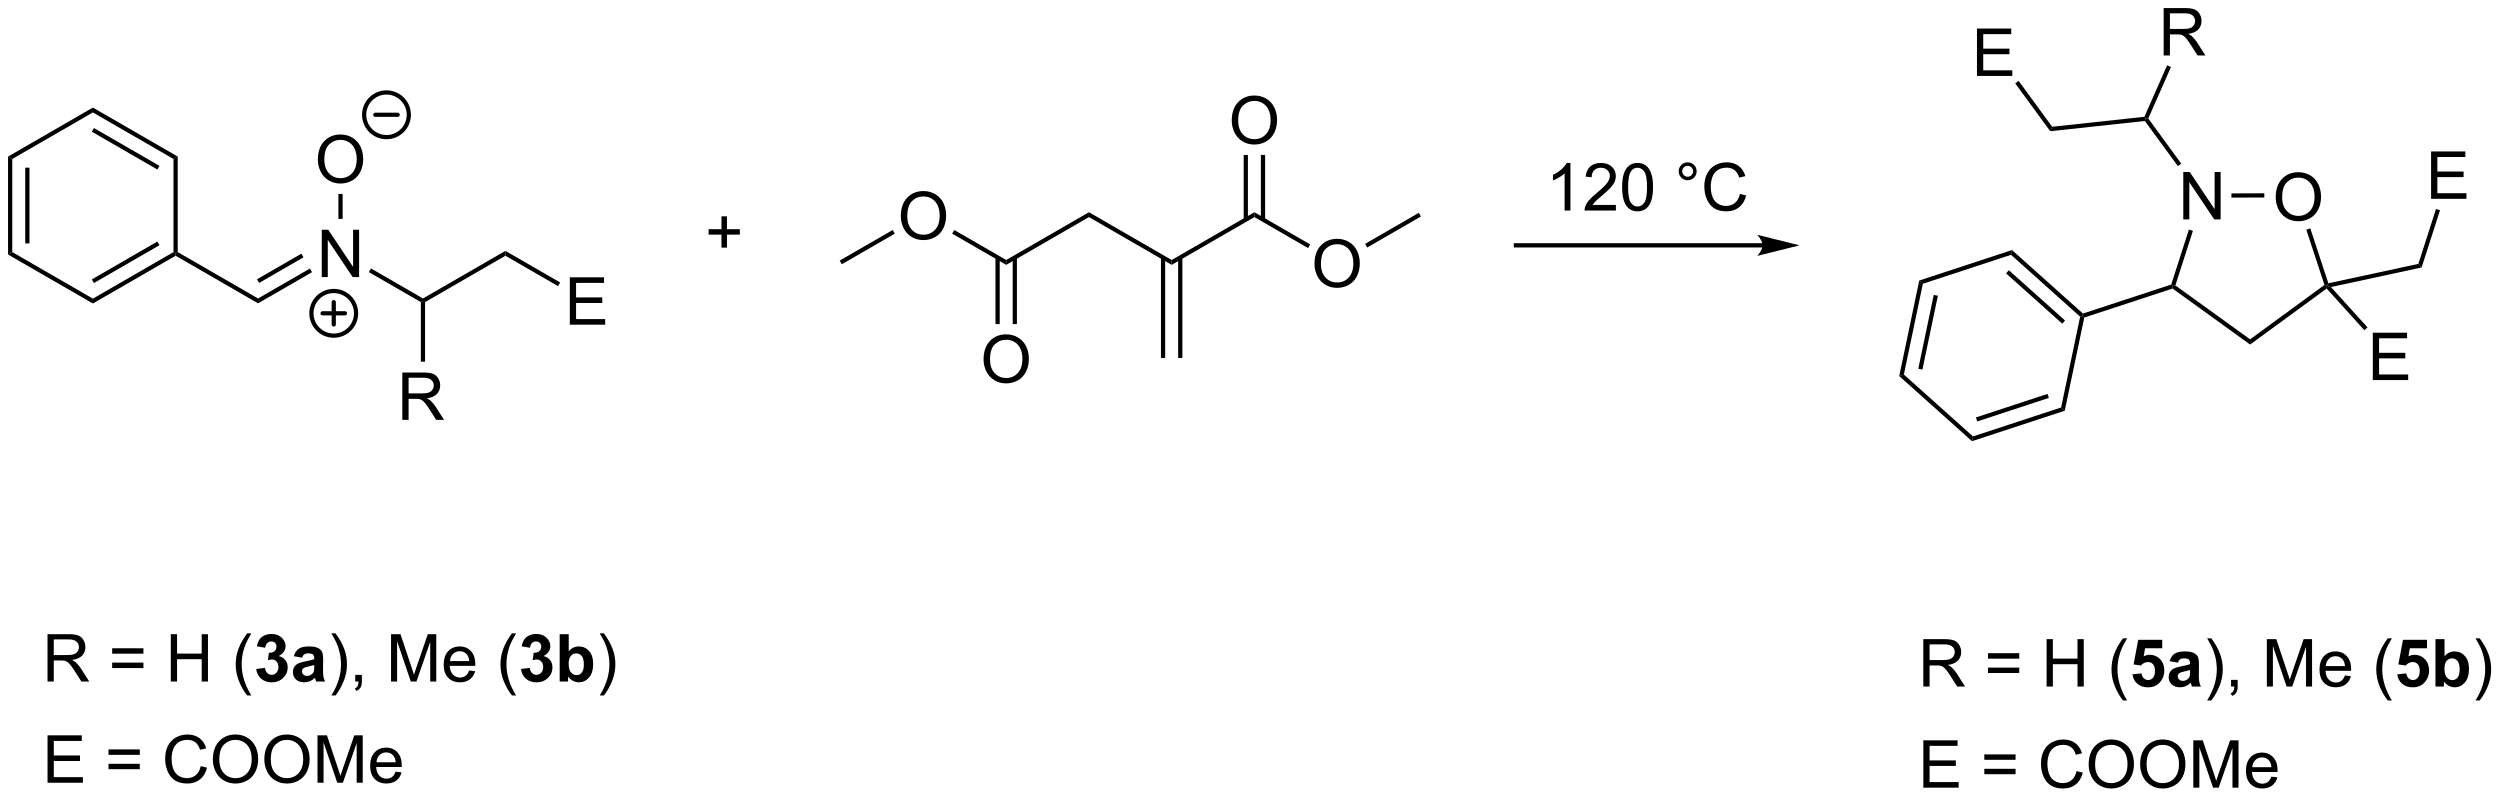 <?xml version="1.0" encoding="UTF-8"?>
<!DOCTYPE svg PUBLIC '-//W3C//DTD SVG 1.0//EN'
          'http://www.w3.org/TR/2001/REC-SVG-20010904/DTD/svg10.dtd'>
<svg stroke-dasharray="none" shape-rendering="auto" xmlns="http://www.w3.org/2000/svg" font-family="'Dialog'" text-rendering="auto" width="829" fill-opacity="1" color-interpolation="auto" color-rendering="auto" preserveAspectRatio="xMidYMid meet" font-size="12px" viewBox="0 0 829 265" fill="black" xmlns:xlink="http://www.w3.org/1999/xlink" stroke="black" image-rendering="auto" stroke-miterlimit="10" stroke-linecap="square" stroke-linejoin="miter" font-style="normal" stroke-width="1" height="265" stroke-dashoffset="0" font-weight="normal" stroke-opacity="1"
><!--Generated by the Batik Graphics2D SVG Generator--><defs id="genericDefs"
  /><g
  ><defs id="defs1"
    ><clipPath clipPathUnits="userSpaceOnUse" id="clipPath1"
      ><path d="M0.633 1.583 L311.401 1.583 L311.401 100.627 L0.633 100.627 L0.633 1.583 Z"
      /></clipPath
      ><clipPath clipPathUnits="userSpaceOnUse" id="clipPath2"
      ><path d="M-0.972 144.752 L-0.972 241.042 L301.156 241.042 L301.156 144.752 Z"
      /></clipPath
    ></defs
    ><g transform="scale(2.667,2.667) translate(-0.633,-1.583) matrix(1.029,0,0,1.029,1.633,-147.31)"
    ><path d="M274.003 168.544 Q274.003 167.117 274.768 166.312 Q275.534 165.505 276.745 165.505 Q277.536 165.505 278.172 165.885 Q278.81 166.263 279.143 166.94 Q279.479 167.617 279.479 168.476 Q279.479 169.349 279.128 170.036 Q278.776 170.724 278.13 171.078 Q277.487 171.432 276.74 171.432 Q275.932 171.432 275.294 171.042 Q274.659 170.648 274.331 169.974 Q274.003 169.297 274.003 168.544 ZM274.784 168.555 Q274.784 169.591 275.339 170.187 Q275.896 170.781 276.737 170.781 Q277.591 170.781 278.143 170.18 Q278.698 169.578 278.698 168.474 Q278.698 167.773 278.461 167.252 Q278.224 166.732 277.768 166.445 Q277.315 166.156 276.747 166.156 Q275.943 166.156 275.362 166.711 Q274.784 167.263 274.784 168.555 Z" stroke="none" clip-path="url(#clipPath2)"
    /></g
    ><g transform="matrix(2.743,0,0,2.743,2.667,-397.046)"
    ><path d="M262.965 171.269 L262.965 165.542 L263.744 165.542 L266.752 170.037 L266.752 165.542 L267.478 165.542 L267.478 171.269 L266.7 171.269 L263.692 166.769 L263.692 171.269 L262.965 171.269 Z" stroke="none" clip-path="url(#clipPath2)"
    /></g
    ><g transform="matrix(2.743,0,0,2.743,2.667,-397.046)"
    ><path d="M272.758 168.115 L272.759 168.626 L268.786 168.638 L268.784 168.128 Z" stroke="none" clip-path="url(#clipPath2)"
    /></g
    ><g transform="matrix(2.743,0,0,2.743,2.667,-397.046)"
    ><path d="M263.645 172.495 L264.13 172.651 L262.008 179.252 L261.709 179.35 L261.505 179.148 Z" stroke="none" clip-path="url(#clipPath2)"
    /></g
    ><g transform="matrix(2.743,0,0,2.743,2.667,-397.046)"
    ><path d="M261.665 179.633 L261.709 179.35 L262.008 179.252 L271.039 185.771 L271.041 186.401 Z" stroke="none" clip-path="url(#clipPath2)"
    /></g
    ><g transform="matrix(2.743,0,0,2.743,2.667,-397.046)"
    ><path d="M271.041 186.401 L271.039 185.771 L280.03 179.196 L280.33 179.292 L280.295 179.634 Z" stroke="none" clip-path="url(#clipPath2)"
    /></g
    ><g transform="matrix(2.743,0,0,2.743,2.667,-397.046)"
    ><path d="M277.835 172.513 L278.32 172.354 L280.501 178.995 L280.33 179.292 L280.03 179.196 Z" stroke="none" clip-path="url(#clipPath2)"
    /></g
    ><g transform="matrix(2.743,0,0,2.743,2.667,-397.046)"
    ><path d="M261.505 179.148 L261.709 179.35 L261.665 179.633 L250.994 183.137 L250.774 182.94 L250.835 182.652 Z" stroke="none" clip-path="url(#clipPath2)"
    /></g
    ><g transform="matrix(2.743,0,0,2.743,2.667,-397.046)"
    ><path d="M262.721 164.53 L262.31 164.831 L258.319 159.374 L258.438 159.104 L258.731 159.072 Z" stroke="none" clip-path="url(#clipPath2)"
    /></g
    ><g transform="matrix(2.743,0,0,2.743,2.667,-397.046)"
    ><path d="M258.264 158.866 L258.438 159.104 L258.319 159.374 L246.877 160.612 L247.115 160.073 Z" stroke="none" clip-path="url(#clipPath2)"
    /></g
    ><g transform="matrix(2.743,0,0,2.743,2.667,-397.046)"
    ><path d="M238.023 153.928 L238.023 148.201 L242.163 148.201 L242.163 148.876 L238.78 148.876 L238.78 150.631 L241.95 150.631 L241.95 151.303 L238.78 151.303 L238.78 153.251 L242.296 153.251 L242.296 153.928 L238.023 153.928 Z" stroke="none" clip-path="url(#clipPath2)"
    /></g
    ><g transform="matrix(2.743,0,0,2.743,2.667,-397.046)"
    ><path d="M247.115 160.073 L246.877 160.612 L242.646 154.827 L243.058 154.525 Z" stroke="none" clip-path="url(#clipPath2)"
    /></g
    ><g transform="matrix(2.743,0,0,2.743,2.667,-397.046)"
    ><path d="M250.835 182.652 L250.774 182.94 L250.494 183.032 L242.137 175.554 L242.258 174.978 ZM248.672 183.496 L241.878 177.417 L241.538 177.798 L248.332 183.877 Z" stroke="none" clip-path="url(#clipPath2)"
    /></g
    ><g transform="matrix(2.743,0,0,2.743,2.667,-397.046)"
    ><path d="M242.258 174.978 L242.137 175.554 L231.483 179.053 L231.044 178.66 Z" stroke="none" clip-path="url(#clipPath2)"
    /></g
    ><g transform="matrix(2.743,0,0,2.743,2.667,-397.046)"
    ><path d="M231.044 178.66 L231.483 179.053 L229.185 190.029 L228.626 190.213 ZM232.796 180.399 L230.929 189.322 L231.428 189.427 L233.296 180.504 Z" stroke="none" clip-path="url(#clipPath2)"
    /></g
    ><g transform="matrix(2.743,0,0,2.743,2.667,-397.046)"
    ><path d="M228.626 190.213 L229.185 190.029 L237.542 197.507 L237.422 198.083 Z" stroke="none" clip-path="url(#clipPath2)"
    /></g
    ><g transform="matrix(2.743,0,0,2.743,2.667,-397.046)"
    ><path d="M237.422 198.083 L237.542 197.507 L248.197 194.008 L248.636 194.401 ZM238.052 195.696 L246.713 192.852 L246.554 192.368 L237.893 195.212 Z" stroke="none" clip-path="url(#clipPath2)"
    /></g
    ><g transform="matrix(2.743,0,0,2.743,2.667,-397.046)"
    ><path d="M248.636 194.401 L248.197 194.008 L250.494 183.032 L250.774 182.94 L250.994 183.137 Z" stroke="none" clip-path="url(#clipPath2)"
    /></g
    ><g transform="matrix(2.743,0,0,2.743,2.667,-397.046)"
    ><path d="M285.877 190.696 L285.877 184.97 L290.018 184.97 L290.018 185.644 L286.635 185.644 L286.635 187.399 L289.805 187.399 L289.805 188.071 L286.635 188.071 L286.635 190.019 L290.151 190.019 L290.151 190.696 L285.877 190.696 Z" stroke="none" clip-path="url(#clipPath2)"
    /></g
    ><g transform="matrix(2.743,0,0,2.743,2.667,-397.046)"
    ><path d="M292.922 168.784 L292.922 163.057 L297.063 163.057 L297.063 163.731 L293.68 163.731 L293.68 165.487 L296.849 165.487 L296.849 166.159 L293.68 166.159 L293.68 168.106 L297.196 168.106 L297.196 168.784 L292.922 168.784 Z" stroke="none" clip-path="url(#clipPath2)"
    /></g
    ><g transform="matrix(2.743,0,0,2.743,2.667,-397.046)"
    ><path d="M291.777 177.083 L291.382 176.647 L293.516 170.009 L294.001 170.166 Z" stroke="none" clip-path="url(#clipPath2)"
    /></g
    ><g transform="matrix(2.743,0,0,2.743,2.667,-397.046)"
    ><path d="M260.591 151.451 L260.591 145.724 L263.13 145.724 Q263.896 145.724 264.294 145.878 Q264.693 146.032 264.93 146.422 Q265.169 146.813 265.169 147.287 Q265.169 147.896 264.774 148.316 Q264.38 148.732 263.555 148.844 Q263.857 148.99 264.013 149.131 Q264.344 149.435 264.641 149.891 L265.638 151.451 L264.685 151.451 L263.927 150.258 Q263.594 149.743 263.378 149.469 Q263.164 149.196 262.995 149.086 Q262.826 148.977 262.649 148.935 Q262.521 148.907 262.227 148.907 L261.349 148.907 L261.349 151.451 L260.591 151.451 ZM261.349 148.25 L262.977 148.25 Q263.498 148.25 263.789 148.144 Q264.083 148.037 264.234 147.8 Q264.388 147.563 264.388 147.287 Q264.388 146.881 264.091 146.62 Q263.797 146.357 263.161 146.357 L261.349 146.357 L261.349 148.25 Z" stroke="none" clip-path="url(#clipPath2)"
    /></g
    ><g transform="matrix(2.743,0,0,2.743,2.667,-397.046)"
    ><path d="M258.731 159.072 L258.438 159.104 L258.264 158.866 L261.008 152.652 L261.474 152.858 Z" stroke="none" clip-path="url(#clipPath2)"
    /></g
    ><g transform="matrix(2.743,0,0,2.743,2.667,-397.046)"
    ><path d="M291.382 176.647 L291.777 177.083 L280.816 179.449 L280.33 179.292 L280.501 178.995 Z" stroke="none" clip-path="url(#clipPath2)"
    /></g
    ><g transform="matrix(2.743,0,0,2.743,2.667,-397.046)"
    ><path d="M285.235 184.326 L284.857 184.669 L280.295 179.634 L280.33 179.292 L280.816 179.449 Z" stroke="none" clip-path="url(#clipPath2)"
    /></g
    ><g transform="matrix(2.743,0,0,2.743,2.667,-397.046)"
    ><path d="M231.539 239.971 L231.539 234.245 L235.679 234.245 L235.679 234.919 L232.297 234.919 L232.297 236.674 L235.466 236.674 L235.466 237.346 L232.297 237.346 L232.297 239.294 L235.812 239.294 L235.812 239.971 L231.539 239.971 ZM242.691 236.604 L238.91 236.604 L238.91 235.948 L242.691 235.948 L242.691 236.604 ZM242.691 238.341 L238.91 238.341 L238.91 237.685 L242.691 237.685 L242.691 238.341 ZM250.062 237.964 L250.82 238.154 Q250.583 239.089 249.963 239.581 Q249.344 240.07 248.45 240.07 Q247.523 240.07 246.943 239.693 Q246.364 239.315 246.06 238.601 Q245.758 237.885 245.758 237.065 Q245.758 236.169 246.099 235.505 Q246.443 234.839 247.073 234.492 Q247.703 234.146 248.461 234.146 Q249.32 234.146 249.906 234.583 Q250.492 235.021 250.724 235.815 L249.976 235.989 Q249.779 235.364 249.398 235.081 Q249.021 234.794 248.445 234.794 Q247.786 234.794 247.341 235.112 Q246.898 235.427 246.719 235.961 Q246.539 236.495 246.539 237.06 Q246.539 237.792 246.752 238.336 Q246.966 238.88 247.414 239.151 Q247.864 239.419 248.388 239.419 Q249.023 239.419 249.463 239.052 Q249.906 238.685 250.062 237.964 ZM251.525 237.182 Q251.525 235.755 252.29 234.951 Q253.056 234.143 254.267 234.143 Q255.058 234.143 255.694 234.523 Q256.332 234.901 256.665 235.578 Q257.001 236.255 257.001 237.114 Q257.001 237.987 256.65 238.674 Q256.298 239.362 255.652 239.716 Q255.009 240.07 254.262 240.07 Q253.454 240.07 252.816 239.68 Q252.181 239.286 251.853 238.612 Q251.525 237.935 251.525 237.182 ZM252.306 237.193 Q252.306 238.229 252.861 238.826 Q253.418 239.419 254.259 239.419 Q255.113 239.419 255.665 238.818 Q256.22 238.216 256.22 237.112 Q256.22 236.411 255.983 235.891 Q255.746 235.37 255.29 235.083 Q254.837 234.794 254.269 234.794 Q253.465 234.794 252.884 235.349 Q252.306 235.901 252.306 237.193 ZM257.747 237.182 Q257.747 235.755 258.513 234.951 Q259.279 234.143 260.489 234.143 Q261.281 234.143 261.916 234.523 Q262.555 234.901 262.888 235.578 Q263.224 236.255 263.224 237.114 Q263.224 237.987 262.872 238.674 Q262.521 239.362 261.875 239.716 Q261.232 240.07 260.484 240.07 Q259.677 240.07 259.039 239.68 Q258.404 239.286 258.075 238.612 Q257.747 237.935 257.747 237.182 ZM258.529 237.193 Q258.529 238.229 259.083 238.826 Q259.64 239.419 260.482 239.419 Q261.336 239.419 261.888 238.818 Q262.443 238.216 262.443 237.112 Q262.443 236.411 262.206 235.891 Q261.969 235.37 261.513 235.083 Q261.06 234.794 260.492 234.794 Q259.687 234.794 259.107 235.349 Q258.529 235.901 258.529 237.193 ZM264.176 239.971 L264.176 234.245 L265.316 234.245 L266.673 238.299 Q266.861 238.864 266.947 239.146 Q267.043 238.833 267.251 238.229 L268.621 234.245 L269.642 234.245 L269.642 239.971 L268.91 239.971 L268.91 235.177 L267.246 239.971 L266.564 239.971 L264.907 235.096 L264.907 239.971 L264.176 239.971 ZM273.613 238.635 L274.34 238.724 Q274.168 239.362 273.702 239.714 Q273.238 240.065 272.517 240.065 Q271.605 240.065 271.072 239.505 Q270.54 238.943 270.54 237.932 Q270.54 236.885 271.079 236.307 Q271.618 235.729 272.478 235.729 Q273.308 235.729 273.834 236.297 Q274.363 236.862 274.363 237.888 Q274.363 237.951 274.361 238.076 L271.267 238.076 Q271.306 238.76 271.652 239.125 Q272.001 239.487 272.519 239.487 Q272.907 239.487 273.181 239.284 Q273.454 239.081 273.613 238.635 ZM271.306 237.497 L273.621 237.497 Q273.574 236.974 273.355 236.714 Q273.019 236.307 272.486 236.307 Q272.001 236.307 271.67 236.633 Q271.34 236.956 271.306 237.497 Z" stroke="none" clip-path="url(#clipPath2)"
    /></g
    ><g transform="matrix(2.743,0,0,2.743,2.667,-397.046)"
    ><path d="M231.536 227.741 L231.536 222.014 L234.075 222.014 Q234.841 222.014 235.239 222.168 Q235.638 222.321 235.875 222.712 Q236.114 223.103 236.114 223.577 Q236.114 224.186 235.719 224.605 Q235.325 225.022 234.5 225.134 Q234.802 225.28 234.958 225.421 Q235.289 225.725 235.586 226.181 L236.583 227.741 L235.63 227.741 L234.872 226.548 Q234.539 226.032 234.323 225.759 Q234.109 225.486 233.94 225.376 Q233.771 225.267 233.594 225.225 Q233.466 225.196 233.172 225.196 L232.294 225.196 L232.294 227.741 L231.536 227.741 ZM232.294 224.54 L233.922 224.54 Q234.443 224.54 234.734 224.434 Q235.029 224.327 235.179 224.09 Q235.333 223.853 235.333 223.577 Q235.333 223.171 235.036 222.91 Q234.742 222.647 234.107 222.647 L232.294 222.647 L232.294 224.54 ZM243.133 224.374 L239.351 224.374 L239.351 223.717 L243.133 223.717 L243.133 224.374 ZM243.133 226.111 L239.351 226.111 L239.351 225.454 L243.133 225.454 L243.133 226.111 ZM246.441 227.741 L246.441 222.014 L247.199 222.014 L247.199 224.366 L250.176 224.366 L250.176 222.014 L250.933 222.014 L250.933 227.741 L250.176 227.741 L250.176 225.04 L247.199 225.04 L247.199 227.741 L246.441 227.741 ZM255.673 229.426 Q255.09 228.691 254.686 227.707 Q254.285 226.72 254.285 225.665 Q254.285 224.736 254.587 223.884 Q254.939 222.897 255.673 221.915 L256.176 221.915 Q255.704 222.728 255.551 223.077 Q255.314 223.616 255.176 224.202 Q255.009 224.931 255.009 225.671 Q255.009 227.548 256.176 229.426 L255.673 229.426 Z" stroke="none" clip-path="url(#clipPath2)"
    /></g
    ><g transform="matrix(2.743,0,0,2.743,2.667,-397.046)"
    ><path d="M256.822 226.267 L257.915 226.155 Q257.962 226.525 258.191 226.743 Q258.423 226.959 258.723 226.959 Q259.066 226.959 259.303 226.681 Q259.543 226.4 259.543 225.837 Q259.543 225.311 259.306 225.048 Q259.072 224.782 258.691 224.782 Q258.22 224.782 257.845 225.202 L256.954 225.071 L257.517 222.092 L260.418 222.092 L260.418 223.118 L258.348 223.118 L258.176 224.092 Q258.543 223.907 258.926 223.907 Q259.657 223.907 260.165 224.439 Q260.673 224.97 260.673 225.819 Q260.673 226.525 260.262 227.079 Q259.704 227.84 258.712 227.84 Q257.918 227.84 257.418 227.413 Q256.918 226.986 256.822 226.267 ZM262.31 224.858 L261.312 224.678 Q261.482 224.077 261.89 223.788 Q262.302 223.499 263.109 223.499 Q263.844 223.499 264.203 223.673 Q264.562 223.845 264.708 224.113 Q264.857 224.381 264.857 225.095 L264.844 226.376 Q264.844 226.923 264.896 227.184 Q264.95 227.444 265.094 227.741 L264.008 227.741 Q263.966 227.631 263.904 227.415 Q263.875 227.319 263.864 227.288 Q263.583 227.561 263.263 227.699 Q262.943 227.834 262.578 227.834 Q261.937 227.834 261.568 227.488 Q261.2 227.139 261.2 226.608 Q261.2 226.256 261.367 225.98 Q261.536 225.704 261.838 225.559 Q262.14 225.413 262.711 225.303 Q263.482 225.157 263.779 225.032 L263.779 224.923 Q263.779 224.608 263.622 224.473 Q263.466 224.337 263.031 224.337 Q262.739 224.337 262.575 224.454 Q262.411 224.569 262.31 224.858 ZM263.779 225.749 Q263.568 225.819 263.109 225.918 Q262.654 226.014 262.513 226.108 Q262.297 226.259 262.297 226.493 Q262.297 226.725 262.469 226.894 Q262.64 227.061 262.906 227.061 Q263.203 227.061 263.474 226.866 Q263.672 226.717 263.734 226.501 Q263.779 226.361 263.779 225.967 L263.779 225.749 Z" stroke="none" clip-path="url(#clipPath2)"
    /></g
    ><g transform="matrix(2.743,0,0,2.743,2.667,-397.046)"
    ><path d="M266.353 229.426 L265.848 229.426 Q267.017 227.548 267.017 225.671 Q267.017 224.936 266.848 224.212 Q266.715 223.626 266.478 223.087 Q266.324 222.736 265.848 221.915 L266.353 221.915 Q267.087 222.897 267.439 223.884 Q267.738 224.736 267.738 225.665 Q267.738 226.72 267.334 227.707 Q266.931 228.691 266.353 229.426 ZM268.738 227.741 L268.738 226.939 L269.54 226.939 L269.54 227.741 Q269.54 228.184 269.384 228.454 Q269.228 228.725 268.887 228.874 L268.691 228.574 Q268.915 228.475 269.019 228.285 Q269.126 228.098 269.137 227.741 L268.738 227.741 ZM273.066 227.741 L273.066 222.014 L274.207 222.014 L275.564 226.069 Q275.751 226.634 275.837 226.915 Q275.933 226.603 276.142 225.999 L277.512 222.014 L278.532 222.014 L278.532 227.741 L277.801 227.741 L277.801 222.946 L276.137 227.741 L275.454 227.741 L273.798 222.866 L273.798 227.741 L273.066 227.741 ZM282.504 226.405 L283.23 226.493 Q283.058 227.131 282.592 227.483 Q282.129 227.834 281.407 227.834 Q280.496 227.834 279.962 227.275 Q279.431 226.712 279.431 225.702 Q279.431 224.655 279.97 224.077 Q280.509 223.499 281.368 223.499 Q282.199 223.499 282.725 224.066 Q283.254 224.631 283.254 225.657 Q283.254 225.72 283.251 225.845 L280.157 225.845 Q280.196 226.53 280.543 226.894 Q280.892 227.256 281.41 227.256 Q281.798 227.256 282.071 227.053 Q282.345 226.85 282.504 226.405 ZM280.196 225.267 L282.512 225.267 Q282.465 224.743 282.246 224.483 Q281.91 224.077 281.376 224.077 Q280.892 224.077 280.561 224.402 Q280.23 224.725 280.196 225.267 ZM287.681 229.426 Q287.098 228.691 286.694 227.707 Q286.293 226.72 286.293 225.665 Q286.293 224.736 286.595 223.884 Q286.946 222.897 287.681 221.915 L288.183 221.915 Q287.712 222.728 287.558 223.077 Q287.321 223.616 287.183 224.202 Q287.017 224.931 287.017 225.671 Q287.017 227.548 288.183 229.426 L287.681 229.426 Z" stroke="none" clip-path="url(#clipPath2)"
    /></g
    ><g transform="matrix(2.743,0,0,2.743,2.667,-397.046)"
    ><path d="M288.829 226.267 L289.923 226.155 Q289.97 226.525 290.199 226.743 Q290.431 226.959 290.73 226.959 Q291.074 226.959 291.311 226.681 Q291.551 226.4 291.551 225.837 Q291.551 225.311 291.314 225.048 Q291.079 224.782 290.699 224.782 Q290.228 224.782 289.853 225.202 L288.962 225.071 L289.525 222.092 L292.426 222.092 L292.426 223.118 L290.355 223.118 L290.183 224.092 Q290.551 223.907 290.933 223.907 Q291.665 223.907 292.173 224.439 Q292.681 224.97 292.681 225.819 Q292.681 226.525 292.269 227.079 Q291.712 227.84 290.72 227.84 Q289.926 227.84 289.426 227.413 Q288.926 226.986 288.829 226.267 ZM293.45 227.741 L293.45 222.014 L294.547 222.014 L294.547 224.077 Q295.055 223.499 295.75 223.499 Q296.508 223.499 297.002 224.048 Q297.5 224.595 297.5 225.624 Q297.5 226.686 296.995 227.262 Q296.489 227.834 295.765 227.834 Q295.411 227.834 295.065 227.657 Q294.719 227.478 294.469 227.131 L294.469 227.741 L293.45 227.741 ZM294.539 225.577 Q294.539 226.22 294.742 226.53 Q295.029 226.967 295.5 226.967 Q295.864 226.967 296.12 226.657 Q296.375 226.345 296.375 225.678 Q296.375 224.967 296.117 224.652 Q295.859 224.337 295.458 224.337 Q295.062 224.337 294.799 224.644 Q294.539 224.952 294.539 225.577 Z" stroke="none" clip-path="url(#clipPath2)"
    /></g
    ><g transform="matrix(2.743,0,0,2.743,2.667,-397.046)"
    ><path d="M298.798 229.426 L298.293 229.426 Q299.462 227.548 299.462 225.671 Q299.462 224.936 299.293 224.212 Q299.16 223.626 298.923 223.087 Q298.769 222.736 298.293 221.915 L298.798 221.915 Q299.532 222.897 299.884 223.884 Q300.183 224.736 300.183 225.665 Q300.183 226.72 299.78 227.707 Q299.376 228.691 298.798 229.426 Z" stroke="none" clip-path="url(#clipPath2)"
    /></g
    ><g transform="matrix(2.743,0,0,2.743,2.667,-397.046)"
    ><path d="M0 163.674 L0.51 163.969 L0.51 175.223 L0 175.518 ZM2.079 165.022 L2.079 174.17 L2.589 174.17 L2.589 165.022 Z" stroke="none" clip-path="url(#clipPath2)"
    /></g
    ><g transform="matrix(2.743,0,0,2.743,2.667,-397.046)"
    ><path d="M0 175.518 L0.51 175.223 L10.257 180.85 L10.257 181.439 Z" stroke="none" clip-path="url(#clipPath2)"
    /></g
    ><g transform="matrix(2.743,0,0,2.743,2.667,-397.046)"
    ><path d="M10.257 181.439 L10.257 180.85 L20.003 175.223 L20.258 175.37 L20.258 175.665 ZM10.384 178.965 L18.307 174.391 L18.052 173.949 L10.129 178.524 Z" stroke="none" clip-path="url(#clipPath2)"
    /></g
    ><g transform="matrix(2.743,0,0,2.743,2.667,-397.046)"
    ><path d="M20.513 175.223 L20.258 175.37 L20.003 175.223 L20.003 163.969 L20.513 163.674 Z" stroke="none" clip-path="url(#clipPath2)"
    /></g
    ><g transform="matrix(2.743,0,0,2.743,2.667,-397.046)"
    ><path d="M20.513 163.674 L20.003 163.969 L10.257 158.342 L10.257 157.753 ZM18.307 164.801 L10.384 160.227 L10.129 160.669 L18.052 165.243 Z" stroke="none" clip-path="url(#clipPath2)"
    /></g
    ><g transform="matrix(2.743,0,0,2.743,2.667,-397.046)"
    ><path d="M10.257 157.753 L10.257 158.342 L0.51 163.969 L0 163.674 Z" stroke="none" clip-path="url(#clipPath2)"
    /></g
    ><g transform="matrix(2.743,0,0,2.743,2.667,-397.046)"
    ><path d="M20.258 175.665 L20.258 175.37 L20.513 175.223 L30.225 180.83 L30.225 181.419 Z" stroke="none" clip-path="url(#clipPath2)"
    /></g
    ><g transform="matrix(2.743,0,0,2.743,2.667,-397.046)"
    ><path d="M37.926 178.245 L37.926 172.519 L38.705 172.519 L41.712 177.014 L41.712 172.519 L42.439 172.519 L42.439 178.245 L41.66 178.245 L38.653 173.745 L38.653 178.245 L37.926 178.245 Z" stroke="none" clip-path="url(#clipPath2)"
    /></g
    ><g transform="matrix(2.743,0,0,2.743,2.667,-397.046)"
    ><path d="M30.225 181.419 L30.225 180.83 L36.495 177.21 L36.75 177.652 ZM30.352 178.954 L35.714 175.858 L35.459 175.416 L30.097 178.512 Z" stroke="none" clip-path="url(#clipPath2)"
    /></g
    ><g transform="matrix(2.743,0,0,2.743,2.667,-397.046)"
    ><path d="M43.618 177.643 L43.873 177.201 L50.158 180.83 L50.158 181.125 L49.903 181.272 Z" stroke="none" clip-path="url(#clipPath2)"
    /></g
    ><g transform="matrix(2.743,0,0,2.743,2.667,-397.046)"
    ><path d="M37.455 164.048 Q37.455 162.621 38.22 161.816 Q38.986 161.009 40.197 161.009 Q40.989 161.009 41.624 161.389 Q42.262 161.766 42.595 162.444 Q42.931 163.121 42.931 163.98 Q42.931 164.852 42.58 165.54 Q42.228 166.227 41.582 166.582 Q40.939 166.936 40.192 166.936 Q39.384 166.936 38.746 166.545 Q38.111 166.152 37.783 165.477 Q37.455 164.8 37.455 164.048 ZM38.236 164.058 Q38.236 165.095 38.791 165.691 Q39.348 166.285 40.189 166.285 Q41.043 166.285 41.595 165.683 Q42.15 165.082 42.15 163.977 Q42.15 163.277 41.913 162.756 Q41.676 162.235 41.22 161.949 Q40.767 161.66 40.2 161.66 Q39.395 161.66 38.814 162.214 Q38.236 162.766 38.236 164.058 Z" stroke="none" clip-path="url(#clipPath2)"
    /></g
    ><g transform="matrix(2.743,0,0,2.743,2.667,-397.046)"
    ><path d="M40.447 171.207 L39.937 171.207 L39.937 168.192 L40.447 168.192 Z" stroke="none" clip-path="url(#clipPath2)"
    /></g
    ><g transform="matrix(2.743,0,0,2.743,2.667,-397.046)"
    ><path d="M50.414 181.272 L50.158 181.125 L50.158 180.83 L60.125 175.076 L60.125 175.665 Z" stroke="none" clip-path="url(#clipPath2)"
    /></g
    ><g transform="matrix(2.743,0,0,2.743,2.667,-397.046)"
    ><path d="M47.664 195.508 L47.664 189.782 L50.203 189.782 Q50.968 189.782 51.367 189.935 Q51.765 190.089 52.002 190.48 Q52.242 190.87 52.242 191.344 Q52.242 191.954 51.846 192.373 Q51.453 192.79 50.627 192.902 Q50.929 193.048 51.086 193.188 Q51.416 193.493 51.713 193.948 L52.711 195.508 L51.758 195.508 L51 194.316 Q50.666 193.8 50.45 193.527 Q50.237 193.253 50.067 193.144 Q49.898 193.035 49.721 192.993 Q49.593 192.964 49.299 192.964 L48.422 192.964 L48.422 195.508 L47.664 195.508 ZM48.422 192.308 L50.049 192.308 Q50.57 192.308 50.862 192.201 Q51.156 192.094 51.307 191.857 Q51.461 191.62 51.461 191.344 Q51.461 190.938 51.164 190.678 Q50.869 190.415 50.234 190.415 L48.422 190.415 L48.422 192.308 Z" stroke="none" clip-path="url(#clipPath2)"
    /></g
    ><g transform="matrix(2.743,0,0,2.743,2.667,-397.046)"
    ><path d="M49.903 181.272 L50.158 181.125 L50.414 181.272 L50.414 188.47 L49.903 188.47 Z" stroke="none" clip-path="url(#clipPath2)"
    /></g
    ><g transform="matrix(2.743,0,0,2.743,2.667,-397.046)"
    ><path d="M67.912 184 L67.912 178.273 L72.053 178.273 L72.053 178.948 L68.67 178.948 L68.67 180.703 L71.84 180.703 L71.84 181.375 L68.67 181.375 L68.67 183.323 L72.186 183.323 L72.186 184 L67.912 184 Z" stroke="none" clip-path="url(#clipPath2)"
    /></g
    ><g transform="matrix(2.743,0,0,2.743,2.667,-397.046)"
    ><path d="M60.125 175.665 L60.125 175.076 L66.744 178.897 L66.489 179.339 Z" stroke="none" clip-path="url(#clipPath2)"
    /></g
    ><g transform="matrix(2.743,0,0,2.743,2.667,-397.046)"
    ><path d="M86.246 174.684 L86.246 173.114 L84.686 173.114 L84.686 172.457 L86.246 172.457 L86.246 170.9 L86.91 170.9 L86.91 172.457 L88.467 172.457 L88.467 173.114 L86.91 173.114 L86.91 174.684 L86.246 174.684 Z" stroke="none" clip-path="url(#clipPath2)"
    /></g
    ><g transform="matrix(2.743,0,0,2.743,2.667,-397.046)"
    ><path d="M147.934 159.336 Q147.934 157.909 148.7 157.104 Q149.465 156.297 150.676 156.297 Q151.468 156.297 152.103 156.677 Q152.742 157.055 153.075 157.732 Q153.411 158.409 153.411 159.268 Q153.411 160.141 153.059 160.828 Q152.708 161.516 152.062 161.87 Q151.419 162.224 150.671 162.224 Q149.864 162.224 149.226 161.833 Q148.59 161.44 148.262 160.766 Q147.934 160.089 147.934 159.336 ZM148.715 159.346 Q148.715 160.383 149.27 160.979 Q149.827 161.573 150.669 161.573 Q151.523 161.573 152.075 160.971 Q152.63 160.37 152.63 159.266 Q152.63 158.565 152.393 158.044 Q152.156 157.523 151.7 157.237 Q151.247 156.948 150.679 156.948 Q149.874 156.948 149.294 157.503 Q148.715 158.055 148.715 159.346 Z" stroke="none" clip-path="url(#clipPath2)"
    /></g
    ><g transform="matrix(2.743,0,0,2.743,2.667,-397.046)"
    ><path d="M157.936 176.659 Q157.936 175.232 158.701 174.427 Q159.467 173.62 160.678 173.62 Q161.47 173.62 162.105 174 Q162.743 174.378 163.076 175.055 Q163.412 175.732 163.412 176.591 Q163.412 177.464 163.061 178.151 Q162.709 178.839 162.063 179.193 Q161.42 179.547 160.673 179.547 Q159.865 179.547 159.227 179.156 Q158.592 178.763 158.264 178.089 Q157.936 177.412 157.936 176.659 ZM158.717 176.67 Q158.717 177.706 159.272 178.302 Q159.829 178.896 160.67 178.896 Q161.524 178.896 162.076 178.295 Q162.631 177.693 162.631 176.589 Q162.631 175.888 162.394 175.368 Q162.157 174.847 161.701 174.56 Q161.248 174.271 160.68 174.271 Q159.876 174.271 159.295 174.826 Q158.717 175.378 158.717 176.67 Z" stroke="none" clip-path="url(#clipPath2)"
    /></g
    ><g transform="matrix(2.743,0,0,2.743,2.667,-397.046)"
    ><path d="M117.93 188.208 Q117.93 186.781 118.695 185.976 Q119.461 185.169 120.672 185.169 Q121.463 185.169 122.099 185.549 Q122.737 185.927 123.07 186.604 Q123.406 187.281 123.406 188.14 Q123.406 189.012 123.055 189.7 Q122.703 190.387 122.057 190.742 Q121.414 191.096 120.667 191.096 Q119.859 191.096 119.221 190.705 Q118.586 190.312 118.258 189.637 Q117.93 188.96 117.93 188.208 ZM118.711 188.218 Q118.711 189.255 119.266 189.851 Q119.823 190.445 120.664 190.445 Q121.518 190.445 122.07 189.843 Q122.625 189.242 122.625 188.137 Q122.625 187.437 122.388 186.916 Q122.151 186.395 121.695 186.109 Q121.242 185.82 120.674 185.82 Q119.87 185.82 119.289 186.375 Q118.711 186.927 118.711 188.218 Z" stroke="none" clip-path="url(#clipPath2)"
    /></g
    ><g transform="matrix(2.743,0,0,2.743,2.667,-397.046)"
    ><path d="M107.928 170.885 Q107.928 169.458 108.694 168.653 Q109.459 167.846 110.67 167.846 Q111.462 167.846 112.097 168.226 Q112.735 168.603 113.069 169.281 Q113.405 169.958 113.405 170.817 Q113.405 171.689 113.053 172.377 Q112.702 173.064 112.056 173.419 Q111.412 173.773 110.665 173.773 Q109.858 173.773 109.22 173.382 Q108.584 172.989 108.256 172.314 Q107.928 171.637 107.928 170.885 ZM108.709 170.895 Q108.709 171.932 109.264 172.528 Q109.821 173.122 110.662 173.122 Q111.517 173.122 112.069 172.52 Q112.623 171.919 112.623 170.814 Q112.623 170.114 112.386 169.593 Q112.15 169.072 111.694 168.786 Q111.241 168.497 110.673 168.497 Q109.868 168.497 109.287 169.051 Q108.709 169.603 108.709 170.895 Z" stroke="none" clip-path="url(#clipPath2)"
    /></g
    ><g transform="matrix(2.743,0,0,2.743,2.667,-397.046)"
    ><path d="M150.671 170.404 L150.671 170.993 L140.67 176.768 L140.67 176.179 Z" stroke="none" clip-path="url(#clipPath2)"
    /></g
    ><g transform="matrix(2.743,0,0,2.743,2.667,-397.046)"
    ><path d="M139.375 175.873 L139.375 188.022 L139.885 188.022 L139.885 175.873 ZM141.454 175.873 L141.454 188.022 L141.964 188.022 L141.964 175.873 Z" stroke="none" clip-path="url(#clipPath2)"
    /></g
    ><g transform="matrix(2.743,0,0,2.743,2.667,-397.046)"
    ><path d="M140.67 176.179 L140.67 176.768 L130.668 170.993 L130.668 170.404 Z" stroke="none" clip-path="url(#clipPath2)"
    /></g
    ><g transform="matrix(2.743,0,0,2.743,2.667,-397.046)"
    ><path d="M130.668 170.404 L130.668 170.993 L120.667 176.768 L120.667 176.179 Z" stroke="none" clip-path="url(#clipPath2)"
    /></g
    ><g transform="matrix(2.743,0,0,2.743,2.667,-397.046)"
    ><path d="M151.966 171.299 L151.966 163.48 L151.455 163.48 L151.455 171.299 ZM149.887 171.299 L149.887 163.48 L149.377 163.48 L149.377 171.299 Z" stroke="none" clip-path="url(#clipPath2)"
    /></g
    ><g transform="matrix(2.743,0,0,2.743,2.667,-397.046)"
    ><path d="M150.671 170.993 L150.671 170.404 L157.419 174.3 L157.164 174.742 Z" stroke="none" clip-path="url(#clipPath2)"
    /></g
    ><g transform="matrix(2.743,0,0,2.743,2.667,-397.046)"
    ><path d="M119.372 175.873 L119.372 183.929 L119.882 183.929 L119.882 175.873 ZM121.451 175.873 L121.451 183.929 L121.961 183.929 L121.961 175.873 Z" stroke="none" clip-path="url(#clipPath2)"
    /></g
    ><g transform="matrix(2.743,0,0,2.743,2.667,-397.046)"
    ><path d="M120.667 176.179 L120.667 176.768 L114.133 172.995 L114.388 172.554 Z" stroke="none" clip-path="url(#clipPath2)"
    /></g
    ><g transform="matrix(2.743,0,0,2.743,2.667,-397.046)"
    ><path d="M164.311 174.667 L164.056 174.225 L170.547 170.478 L170.802 170.92 Z" stroke="none" clip-path="url(#clipPath2)"
    /></g
    ><g transform="matrix(2.743,0,0,2.743,2.667,-397.046)"
    ><path d="M106.947 172.551 L107.202 172.993 L100.791 176.694 L100.536 176.252 Z" stroke="none" clip-path="url(#clipPath2)"
    /></g
    ><g transform="matrix(2.743,0,0,2.743,2.667,-397.046)"
    ><path d="M212.106 174.153 L182.285 174.153 L182.03 174.153 L182.03 174.663 L182.285 174.663 L212.106 174.663 L212.361 174.663 L212.361 174.153 L212.106 174.153 ZM216.57 174.408 L211.468 173.132 C211.468 173.132 212.106 173.85 212.106 174.408 C212.106 174.966 211.468 175.684 211.468 175.684 Z" stroke="none" clip-path="url(#clipPath2)"
    /></g
    ><g transform="matrix(2.743,0,0,2.743,2.667,-397.046)"
    ><path d="M188.876 170.197 L188.173 170.197 L188.173 165.716 Q187.917 165.958 187.506 166.2 Q187.095 166.442 186.766 166.565 L186.766 165.885 Q187.355 165.606 187.795 165.213 Q188.238 164.817 188.423 164.447 L188.876 164.447 L188.876 170.197 ZM194.372 169.52 L194.372 170.197 L190.585 170.197 Q190.578 169.942 190.669 169.708 Q190.812 169.322 191.13 168.947 Q191.45 168.572 192.052 168.08 Q192.984 167.315 193.312 166.867 Q193.64 166.419 193.64 166.02 Q193.64 165.604 193.341 165.317 Q193.044 165.028 192.562 165.028 Q192.054 165.028 191.75 165.333 Q191.445 165.638 191.442 166.177 L190.718 166.104 Q190.794 165.294 191.278 164.872 Q191.762 164.447 192.578 164.447 Q193.403 164.447 193.882 164.906 Q194.364 165.362 194.364 166.036 Q194.364 166.38 194.223 166.713 Q194.083 167.044 193.755 167.411 Q193.429 167.778 192.671 168.419 Q192.038 168.95 191.859 169.14 Q191.679 169.33 191.562 169.52 L194.372 169.52 ZM195.126 167.372 Q195.126 166.356 195.334 165.739 Q195.542 165.119 195.954 164.783 Q196.368 164.447 196.993 164.447 Q197.454 164.447 197.8 164.632 Q198.149 164.817 198.376 165.169 Q198.602 165.518 198.73 166.02 Q198.86 166.52 198.86 167.372 Q198.86 168.38 198.652 169 Q198.446 169.619 198.032 169.958 Q197.621 170.296 196.993 170.296 Q196.165 170.296 195.691 169.7 Q195.126 168.987 195.126 167.372 ZM195.847 167.372 Q195.847 168.783 196.178 169.25 Q196.509 169.716 196.993 169.716 Q197.477 169.716 197.805 169.247 Q198.136 168.778 198.136 167.372 Q198.136 165.958 197.805 165.494 Q197.477 165.028 196.985 165.028 Q196.501 165.028 196.212 165.44 Q195.847 165.963 195.847 167.372 ZM201.964 165.455 Q201.964 165.005 202.282 164.69 Q202.602 164.372 203.048 164.372 Q203.501 164.372 203.816 164.69 Q204.134 165.005 204.134 165.455 Q204.134 165.903 203.813 166.224 Q203.496 166.541 203.048 166.541 Q202.602 166.541 202.282 166.226 Q201.964 165.908 201.964 165.455 ZM202.391 165.455 Q202.391 165.729 202.584 165.921 Q202.777 166.114 203.05 166.114 Q203.321 166.114 203.514 165.921 Q203.707 165.729 203.707 165.455 Q203.707 165.182 203.514 164.989 Q203.321 164.794 203.05 164.794 Q202.777 164.794 202.584 164.989 Q202.391 165.182 202.391 165.455 ZM209.367 168.19 L210.125 168.38 Q209.887 169.315 209.268 169.807 Q208.648 170.296 207.755 170.296 Q206.828 170.296 206.247 169.919 Q205.669 169.541 205.364 168.828 Q205.062 168.112 205.062 167.291 Q205.062 166.395 205.403 165.731 Q205.747 165.065 206.377 164.718 Q207.007 164.372 207.765 164.372 Q208.625 164.372 209.21 164.81 Q209.796 165.247 210.028 166.041 L209.281 166.216 Q209.083 165.591 208.703 165.307 Q208.325 165.02 207.75 165.02 Q207.091 165.02 206.645 165.338 Q206.203 165.653 206.023 166.187 Q205.843 166.721 205.843 167.286 Q205.843 168.018 206.057 168.562 Q206.27 169.106 206.718 169.377 Q207.169 169.645 207.692 169.645 Q208.328 169.645 208.768 169.278 Q209.21 168.911 209.367 168.19 Z" stroke="none" clip-path="url(#clipPath2)"
    /></g
    ><g transform="matrix(2.743,0,0,2.743,2.667,-397.046)"
    ><path d="M4.774 239.37 L4.774 233.643 L8.915 233.643 L8.915 234.318 L5.532 234.318 L5.532 236.073 L8.701 236.073 L8.701 236.745 L5.532 236.745 L5.532 238.693 L9.048 238.693 L9.048 239.37 L4.774 239.37 ZM15.927 236.003 L12.145 236.003 L12.145 235.346 L15.927 235.346 L15.927 236.003 ZM15.927 237.74 L12.145 237.74 L12.145 237.083 L15.927 237.083 L15.927 237.74 ZM23.298 237.362 L24.055 237.552 Q23.819 238.487 23.199 238.979 Q22.579 239.469 21.686 239.469 Q20.759 239.469 20.178 239.091 Q19.6 238.714 19.295 238 Q18.993 237.284 18.993 236.464 Q18.993 235.568 19.334 234.904 Q19.678 234.237 20.308 233.891 Q20.938 233.544 21.696 233.544 Q22.555 233.544 23.141 233.982 Q23.727 234.419 23.959 235.214 L23.212 235.388 Q23.014 234.763 22.634 234.479 Q22.256 234.193 21.68 234.193 Q21.022 234.193 20.576 234.51 Q20.134 234.826 19.954 235.359 Q19.774 235.893 19.774 236.458 Q19.774 237.19 19.988 237.734 Q20.201 238.279 20.649 238.549 Q21.1 238.818 21.623 238.818 Q22.259 238.818 22.699 238.451 Q23.141 238.083 23.298 237.362 ZM24.76 236.581 Q24.76 235.154 25.526 234.349 Q26.291 233.542 27.502 233.542 Q28.294 233.542 28.929 233.922 Q29.567 234.299 29.901 234.977 Q30.236 235.654 30.236 236.513 Q30.236 237.385 29.885 238.073 Q29.533 238.76 28.887 239.115 Q28.244 239.469 27.497 239.469 Q26.69 239.469 26.052 239.078 Q25.416 238.685 25.088 238.01 Q24.76 237.333 24.76 236.581 ZM25.541 236.591 Q25.541 237.628 26.096 238.224 Q26.653 238.818 27.494 238.818 Q28.348 238.818 28.901 238.216 Q29.455 237.615 29.455 236.51 Q29.455 235.81 29.218 235.289 Q28.981 234.768 28.526 234.482 Q28.072 234.193 27.505 234.193 Q26.7 234.193 26.119 234.747 Q25.541 235.299 25.541 236.591 ZM30.983 236.581 Q30.983 235.154 31.748 234.349 Q32.514 233.542 33.725 233.542 Q34.516 233.542 35.152 233.922 Q35.79 234.299 36.123 234.977 Q36.459 235.654 36.459 236.513 Q36.459 237.385 36.108 238.073 Q35.756 238.76 35.11 239.115 Q34.467 239.469 33.719 239.469 Q32.912 239.469 32.274 239.078 Q31.639 238.685 31.311 238.01 Q30.983 237.333 30.983 236.581 ZM31.764 236.591 Q31.764 237.628 32.319 238.224 Q32.876 238.818 33.717 238.818 Q34.571 238.818 35.123 238.216 Q35.678 237.615 35.678 236.51 Q35.678 235.81 35.441 235.289 Q35.204 234.768 34.748 234.482 Q34.295 234.193 33.727 234.193 Q32.923 234.193 32.342 234.747 Q31.764 235.299 31.764 236.591 ZM37.411 239.37 L37.411 233.643 L38.552 233.643 L39.908 237.698 Q40.096 238.263 40.182 238.544 Q40.278 238.232 40.486 237.628 L41.856 233.643 L42.877 233.643 L42.877 239.37 L42.145 239.37 L42.145 234.576 L40.481 239.37 L39.799 239.37 L38.143 234.495 L38.143 239.37 L37.411 239.37 ZM46.848 238.034 L47.575 238.122 Q47.403 238.76 46.937 239.112 Q46.473 239.464 45.752 239.464 Q44.841 239.464 44.307 238.904 Q43.776 238.341 43.776 237.331 Q43.776 236.284 44.315 235.706 Q44.854 235.128 45.713 235.128 Q46.544 235.128 47.07 235.695 Q47.598 236.26 47.598 237.286 Q47.598 237.349 47.596 237.474 L44.502 237.474 Q44.541 238.159 44.888 238.523 Q45.236 238.885 45.755 238.885 Q46.143 238.885 46.416 238.682 Q46.69 238.479 46.848 238.034 ZM44.541 236.896 L46.856 236.896 Q46.809 236.372 46.591 236.112 Q46.255 235.706 45.721 235.706 Q45.236 235.706 44.906 236.031 Q44.575 236.354 44.541 236.896 Z" stroke="none" clip-path="url(#clipPath2)"
    /></g
    ><g transform="matrix(2.743,0,0,2.743,2.667,-397.046)"
    ><path d="M4.772 227.139 L4.772 221.413 L7.311 221.413 Q8.076 221.413 8.475 221.566 Q8.873 221.72 9.11 222.111 Q9.35 222.501 9.35 222.975 Q9.35 223.585 8.954 224.004 Q8.561 224.421 7.735 224.532 Q8.037 224.678 8.194 224.819 Q8.524 225.124 8.821 225.579 L9.819 227.139 L8.865 227.139 L8.107 225.947 Q7.774 225.431 7.558 225.157 Q7.345 224.884 7.175 224.775 Q7.006 224.665 6.829 224.624 Q6.701 224.595 6.407 224.595 L5.529 224.595 L5.529 227.139 L4.772 227.139 ZM5.529 223.939 L7.157 223.939 Q7.678 223.939 7.97 223.832 Q8.264 223.725 8.415 223.488 Q8.569 223.251 8.569 222.975 Q8.569 222.569 8.272 222.309 Q7.977 222.046 7.342 222.046 L5.529 222.046 L5.529 223.939 ZM16.368 223.772 L12.587 223.772 L12.587 223.116 L16.368 223.116 L16.368 223.772 ZM16.368 225.509 L12.587 225.509 L12.587 224.853 L16.368 224.853 L16.368 225.509 ZM19.677 227.139 L19.677 221.413 L20.434 221.413 L20.434 223.764 L23.411 223.764 L23.411 221.413 L24.169 221.413 L24.169 227.139 L23.411 227.139 L23.411 224.439 L20.434 224.439 L20.434 227.139 L19.677 227.139 ZM28.908 228.824 Q28.325 228.09 27.921 227.105 Q27.52 226.119 27.52 225.064 Q27.52 224.134 27.822 223.282 Q28.174 222.296 28.908 221.314 L29.411 221.314 Q28.94 222.126 28.786 222.475 Q28.549 223.014 28.411 223.6 Q28.244 224.329 28.244 225.069 Q28.244 226.947 29.411 228.824 L28.908 228.824 Z" stroke="none" clip-path="url(#clipPath2)"
    /></g
    ><g transform="matrix(2.743,0,0,2.743,2.667,-397.046)"
    ><path d="M30.002 225.619 L31.065 225.491 Q31.114 225.897 31.335 226.113 Q31.559 226.327 31.877 226.327 Q32.216 226.327 32.447 226.069 Q32.682 225.811 32.682 225.374 Q32.682 224.96 32.458 224.717 Q32.236 224.475 31.916 224.475 Q31.705 224.475 31.411 224.556 L31.533 223.663 Q31.979 223.673 32.213 223.47 Q32.447 223.264 32.447 222.923 Q32.447 222.634 32.276 222.462 Q32.104 222.29 31.817 222.29 Q31.536 222.29 31.335 222.486 Q31.137 222.681 31.096 223.056 L30.083 222.884 Q30.19 222.366 30.401 222.056 Q30.614 221.744 30.994 221.566 Q31.377 221.389 31.848 221.389 Q32.658 221.389 33.145 221.905 Q33.549 222.327 33.549 222.858 Q33.549 223.611 32.723 224.061 Q33.216 224.165 33.51 224.532 Q33.807 224.9 33.807 225.421 Q33.807 226.173 33.255 226.707 Q32.705 227.238 31.885 227.238 Q31.106 227.238 30.593 226.79 Q30.083 226.342 30.002 225.619 ZM35.545 224.256 L34.548 224.077 Q34.717 223.475 35.126 223.186 Q35.537 222.897 36.344 222.897 Q37.079 222.897 37.438 223.072 Q37.798 223.244 37.944 223.512 Q38.092 223.78 38.092 224.494 L38.079 225.775 Q38.079 226.322 38.131 226.582 Q38.186 226.842 38.329 227.139 L37.243 227.139 Q37.201 227.03 37.139 226.814 Q37.11 226.717 37.1 226.686 Q36.819 226.96 36.498 227.098 Q36.178 227.233 35.813 227.233 Q35.173 227.233 34.803 226.887 Q34.436 226.538 34.436 226.006 Q34.436 225.655 34.602 225.379 Q34.772 225.103 35.074 224.957 Q35.376 224.811 35.946 224.702 Q36.717 224.556 37.014 224.431 L37.014 224.322 Q37.014 224.006 36.858 223.871 Q36.701 223.736 36.266 223.736 Q35.975 223.736 35.811 223.853 Q35.647 223.967 35.545 224.256 ZM37.014 225.147 Q36.803 225.217 36.344 225.316 Q35.889 225.413 35.748 225.506 Q35.532 225.657 35.532 225.892 Q35.532 226.124 35.704 226.293 Q35.876 226.46 36.141 226.46 Q36.438 226.46 36.709 226.264 Q36.907 226.116 36.969 225.9 Q37.014 225.759 37.014 225.366 L37.014 225.147 Z" stroke="none" clip-path="url(#clipPath2)"
    /></g
    ><g transform="matrix(2.743,0,0,2.743,2.667,-397.046)"
    ><path d="M39.588 228.824 L39.083 228.824 Q40.252 226.947 40.252 225.069 Q40.252 224.335 40.083 223.611 Q39.95 223.025 39.713 222.486 Q39.559 222.134 39.083 221.314 L39.588 221.314 Q40.322 222.296 40.674 223.282 Q40.973 224.134 40.973 225.064 Q40.973 226.119 40.57 227.105 Q40.166 228.09 39.588 228.824 ZM41.973 227.139 L41.973 226.337 L42.776 226.337 L42.776 227.139 Q42.776 227.582 42.619 227.853 Q42.463 228.124 42.122 228.272 L41.926 227.973 Q42.151 227.874 42.255 227.684 Q42.361 227.496 42.372 227.139 L41.973 227.139 ZM46.301 227.139 L46.301 221.413 L47.442 221.413 L48.799 225.467 Q48.986 226.032 49.072 226.314 Q49.169 226.001 49.377 225.397 L50.747 221.413 L51.768 221.413 L51.768 227.139 L51.036 227.139 L51.036 222.345 L49.372 227.139 L48.69 227.139 L47.033 222.264 L47.033 227.139 L46.301 227.139 ZM55.739 225.803 L56.466 225.892 Q56.294 226.53 55.828 226.881 Q55.364 227.233 54.643 227.233 Q53.731 227.233 53.197 226.673 Q52.666 226.111 52.666 225.1 Q52.666 224.053 53.205 223.475 Q53.744 222.897 54.604 222.897 Q55.434 222.897 55.96 223.465 Q56.489 224.03 56.489 225.056 Q56.489 225.119 56.486 225.244 L53.393 225.244 Q53.432 225.928 53.778 226.293 Q54.127 226.655 54.645 226.655 Q55.033 226.655 55.307 226.452 Q55.58 226.249 55.739 225.803 ZM53.432 224.665 L55.747 224.665 Q55.7 224.142 55.481 223.881 Q55.145 223.475 54.611 223.475 Q54.127 223.475 53.796 223.801 Q53.466 224.124 53.432 224.665 ZM60.916 228.824 Q60.333 228.09 59.929 227.105 Q59.528 226.119 59.528 225.064 Q59.528 224.134 59.83 223.282 Q60.182 222.296 60.916 221.314 L61.419 221.314 Q60.947 222.126 60.794 222.475 Q60.557 223.014 60.419 223.6 Q60.252 224.329 60.252 225.069 Q60.252 226.947 61.419 228.824 L60.916 228.824 Z" stroke="none" clip-path="url(#clipPath2)"
    /></g
    ><g transform="matrix(2.743,0,0,2.743,2.667,-397.046)"
    ><path d="M62.01 225.619 L63.072 225.491 Q63.122 225.897 63.343 226.113 Q63.567 226.327 63.885 226.327 Q64.223 226.327 64.455 226.069 Q64.69 225.811 64.69 225.374 Q64.69 224.96 64.466 224.717 Q64.244 224.475 63.924 224.475 Q63.713 224.475 63.419 224.556 L63.541 223.663 Q63.986 223.673 64.221 223.47 Q64.455 223.264 64.455 222.923 Q64.455 222.634 64.283 222.462 Q64.112 222.29 63.825 222.29 Q63.544 222.29 63.343 222.486 Q63.145 222.681 63.104 223.056 L62.091 222.884 Q62.197 222.366 62.408 222.056 Q62.622 221.744 63.002 221.566 Q63.385 221.389 63.856 221.389 Q64.666 221.389 65.153 221.905 Q65.557 222.327 65.557 222.858 Q65.557 223.611 64.731 224.061 Q65.223 224.165 65.518 224.532 Q65.815 224.9 65.815 225.421 Q65.815 226.173 65.263 226.707 Q64.713 227.238 63.893 227.238 Q63.114 227.238 62.601 226.79 Q62.091 226.342 62.01 225.619 ZM66.686 227.139 L66.686 221.413 L67.782 221.413 L67.782 223.475 Q68.29 222.897 68.985 222.897 Q69.743 222.897 70.238 223.447 Q70.735 223.994 70.735 225.022 Q70.735 226.085 70.23 226.66 Q69.725 227.233 69.001 227.233 Q68.647 227.233 68.3 227.056 Q67.954 226.876 67.704 226.53 L67.704 227.139 L66.686 227.139 ZM67.774 224.975 Q67.774 225.619 67.977 225.928 Q68.264 226.366 68.735 226.366 Q69.1 226.366 69.355 226.056 Q69.61 225.744 69.61 225.077 Q69.61 224.366 69.352 224.051 Q69.094 223.736 68.694 223.736 Q68.298 223.736 68.035 224.043 Q67.774 224.35 67.774 224.975 Z" stroke="none" clip-path="url(#clipPath2)"
    /></g
    ><g transform="matrix(2.743,0,0,2.743,2.667,-397.046)"
    ><path d="M72.033 228.824 L71.528 228.824 Q72.697 226.947 72.697 225.069 Q72.697 224.335 72.528 223.611 Q72.395 223.025 72.158 222.486 Q72.005 222.134 71.528 221.314 L72.033 221.314 Q72.768 222.296 73.119 223.282 Q73.419 224.134 73.419 225.064 Q73.419 226.119 73.015 227.105 Q72.611 228.09 72.033 228.824 Z" stroke="none" clip-path="url(#clipPath2)"
    /></g
    ><g stroke-width="0.51" transform="matrix(2.743,0,0,2.743,2.667,-397.046)" stroke-linejoin="round" stroke-linecap="round"
    ><path fill="none" d="M39.375 185.325 C37.884 185.325 36.675 184.116 36.675 182.625 C36.675 181.134 37.884 179.925 39.375 179.925 C40.866 179.925 42.075 181.134 42.075 182.625 C42.075 184.116 40.866 185.325 39.375 185.325 M38.025 182.625 L40.725 182.625 M39.375 181.275 L39.375 183.975" clip-path="url(#clipPath2)"
    /></g
    ><g stroke-width="0.51" transform="matrix(2.743,0,0,2.743,2.667,-397.046)" stroke-linejoin="round" stroke-linecap="round"
    ><path fill="none" d="M45.75 161.325 C44.259 161.325 43.05 160.116 43.05 158.625 C43.05 157.134 44.259 155.925 45.75 155.925 C47.241 155.925 48.45 157.134 48.45 158.625 C48.45 160.116 47.241 161.325 45.75 161.325 M44.4 158.625 L47.1 158.625" clip-path="url(#clipPath2)"
    /></g
  ></g
></svg
>
